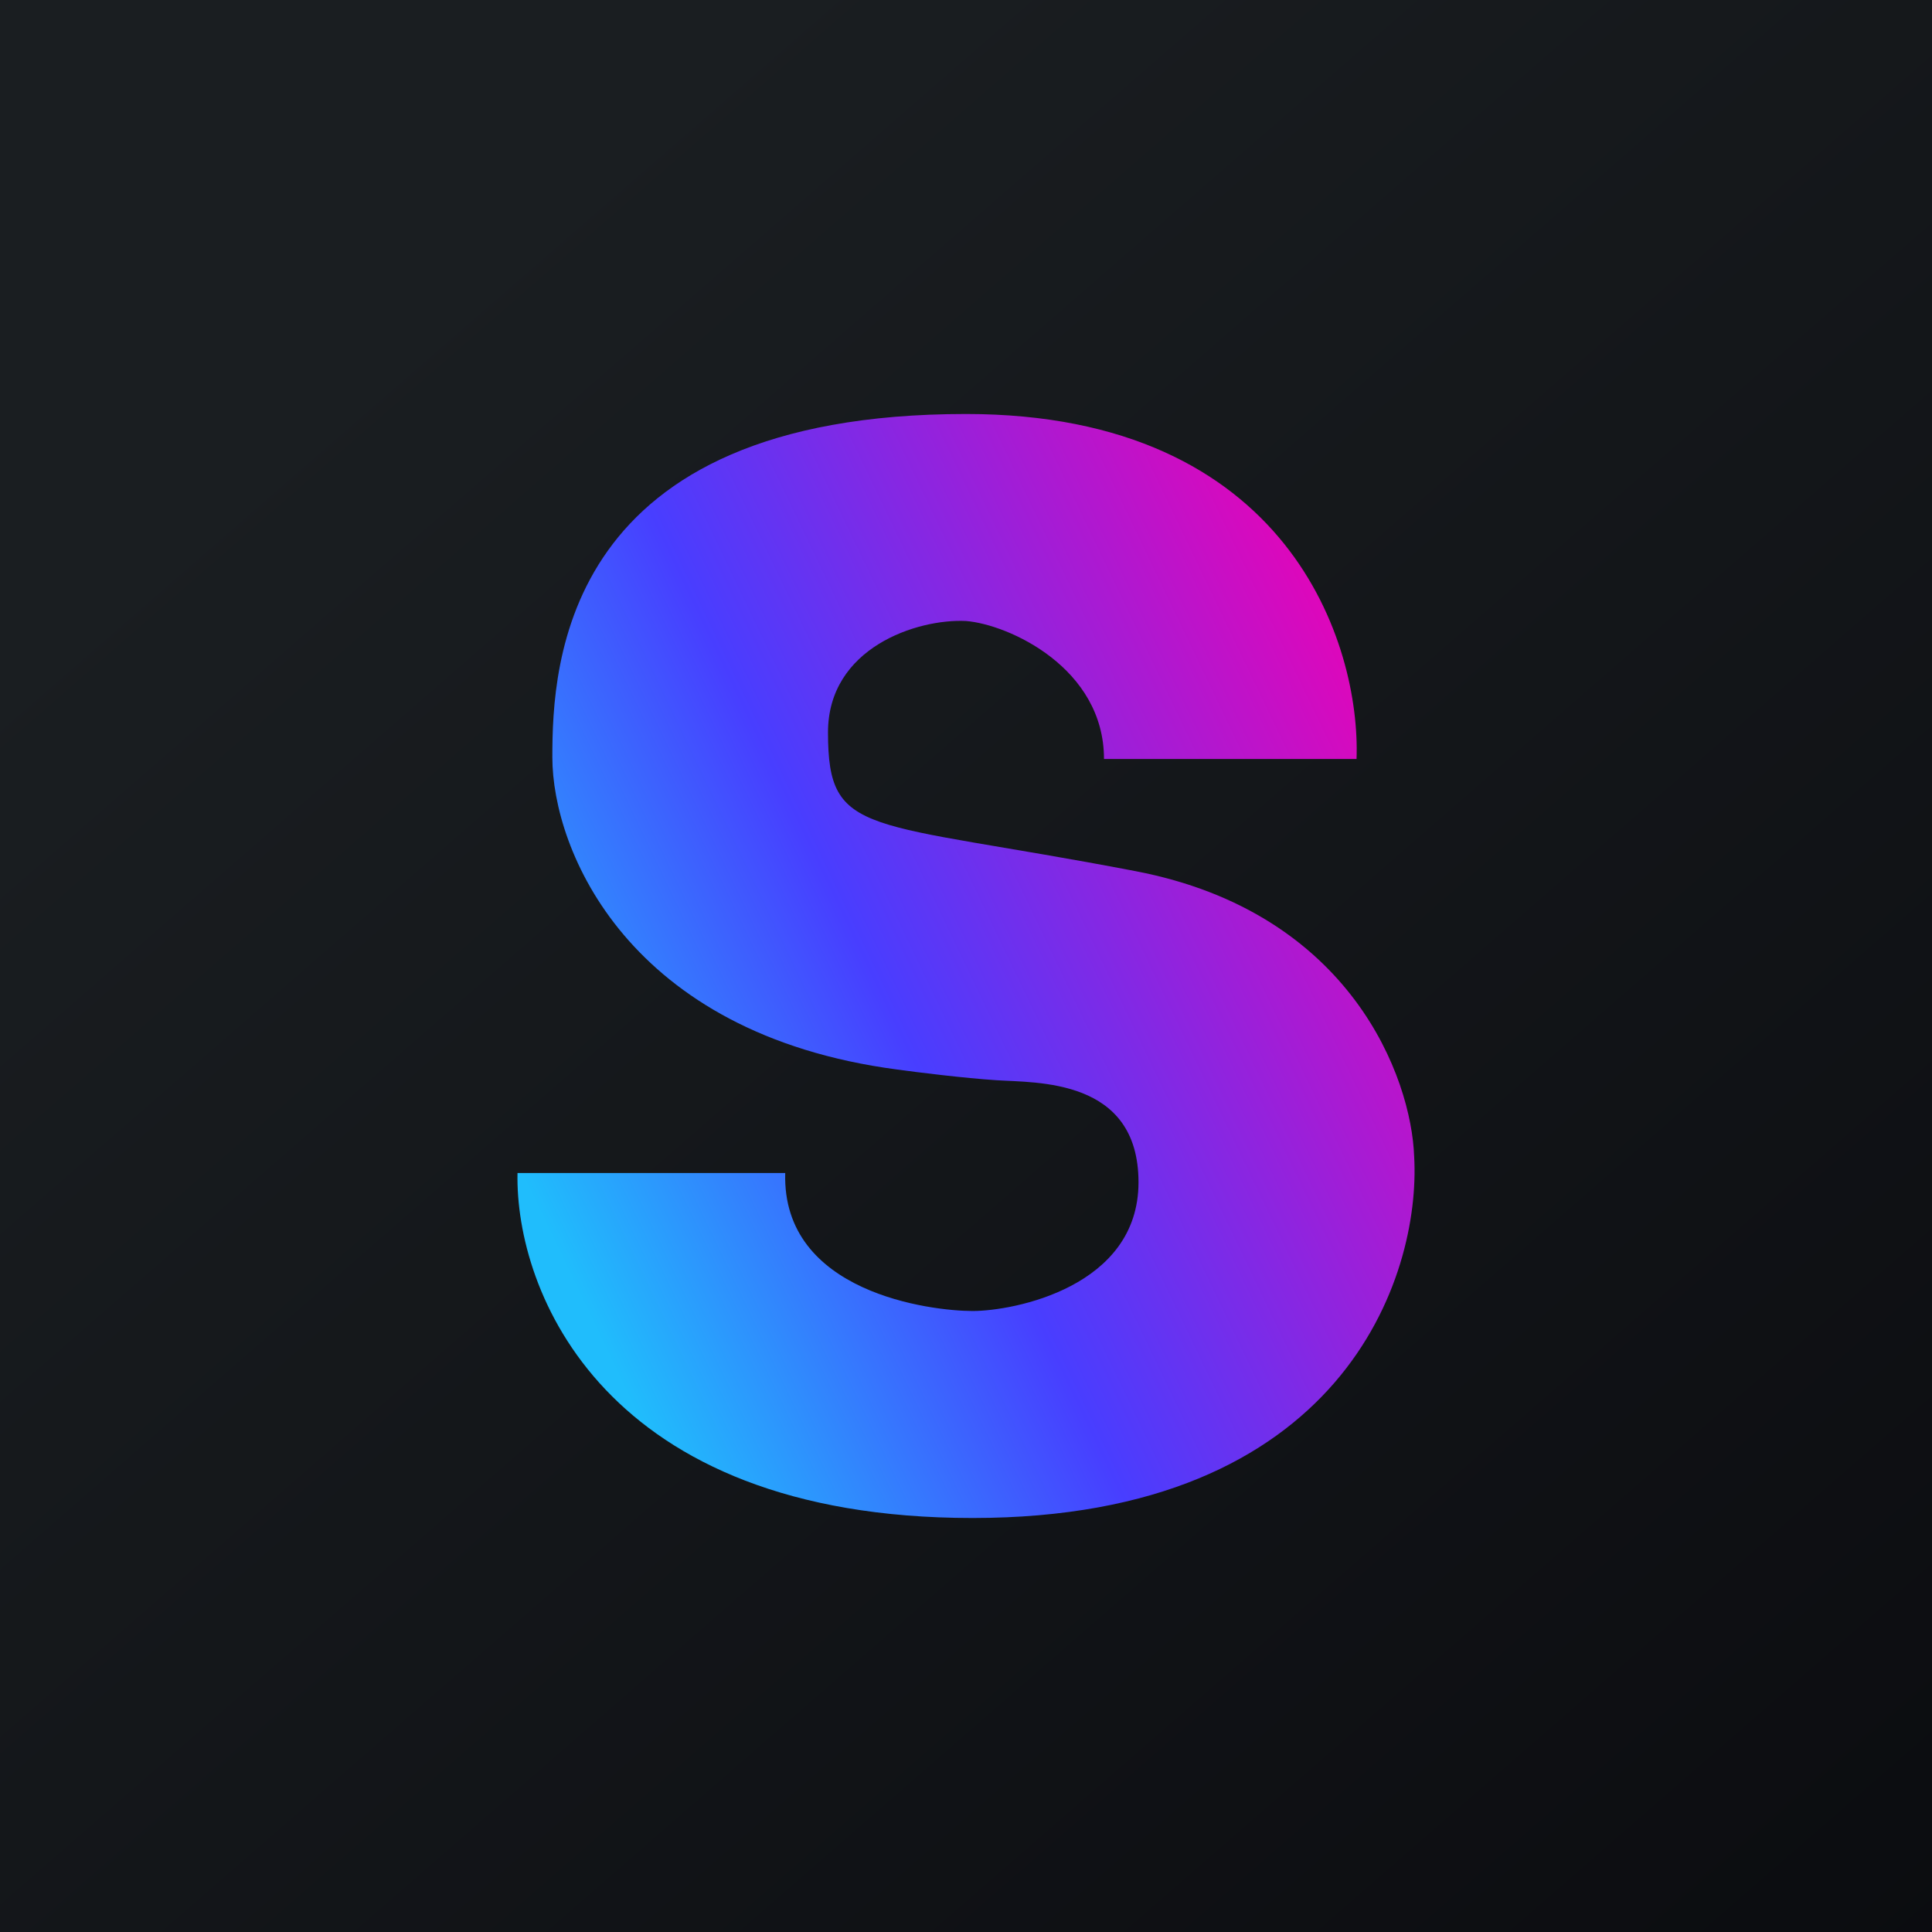 <!-- by TradingView --><svg width="56" height="56" viewBox="0 0 56 56" xmlns="http://www.w3.org/2000/svg"><path fill="url(#adbb3icsx)" d="M0 0h56v56H0z"/><path d="M39.32 22H32c0-2.64-2.76-3.9-4-4-1.41-.07-4 .77-4 3.23 0 3.07 1.08 2.52 8.91 4.02 6.27 1.2 8 6.01 8.08 8.27.2 3.5-2.08 10.48-12.8 10.48C17.48 44 14.93 37.41 15 34h7.76c-.1 3.48 4.24 4 5.43 4 1.2 0 4.81-.7 4.81-3.73 0-3.03-2.97-2.88-4.13-2.96-.92-.06-2.3-.23-2.87-.31-7.8-1.03-9.99-6.36-9.99-9.05 0-2.7.29-9.95 11.99-9.95 9.36 0 11.44 6.68 11.32 10Z" fill="url(#bdbb3icsx)"/><defs><linearGradient id="adbb3icsx" x1="10.42" y1="9.71" x2="68.15" y2="76.02" gradientUnits="userSpaceOnUse"><stop stop-color="#1A1E21"/><stop offset="1" stop-color="#06060A"/></linearGradient><linearGradient id="bdbb3icsx" x1="42.97" y1="22.83" x2="15.96" y2="35.79" gradientUnits="userSpaceOnUse"><stop offset=".03" stop-color="#E604B7"/><stop offset=".61" stop-color="#483EFF"/><stop offset="1" stop-color="#20BDFC"/></linearGradient></defs></svg>